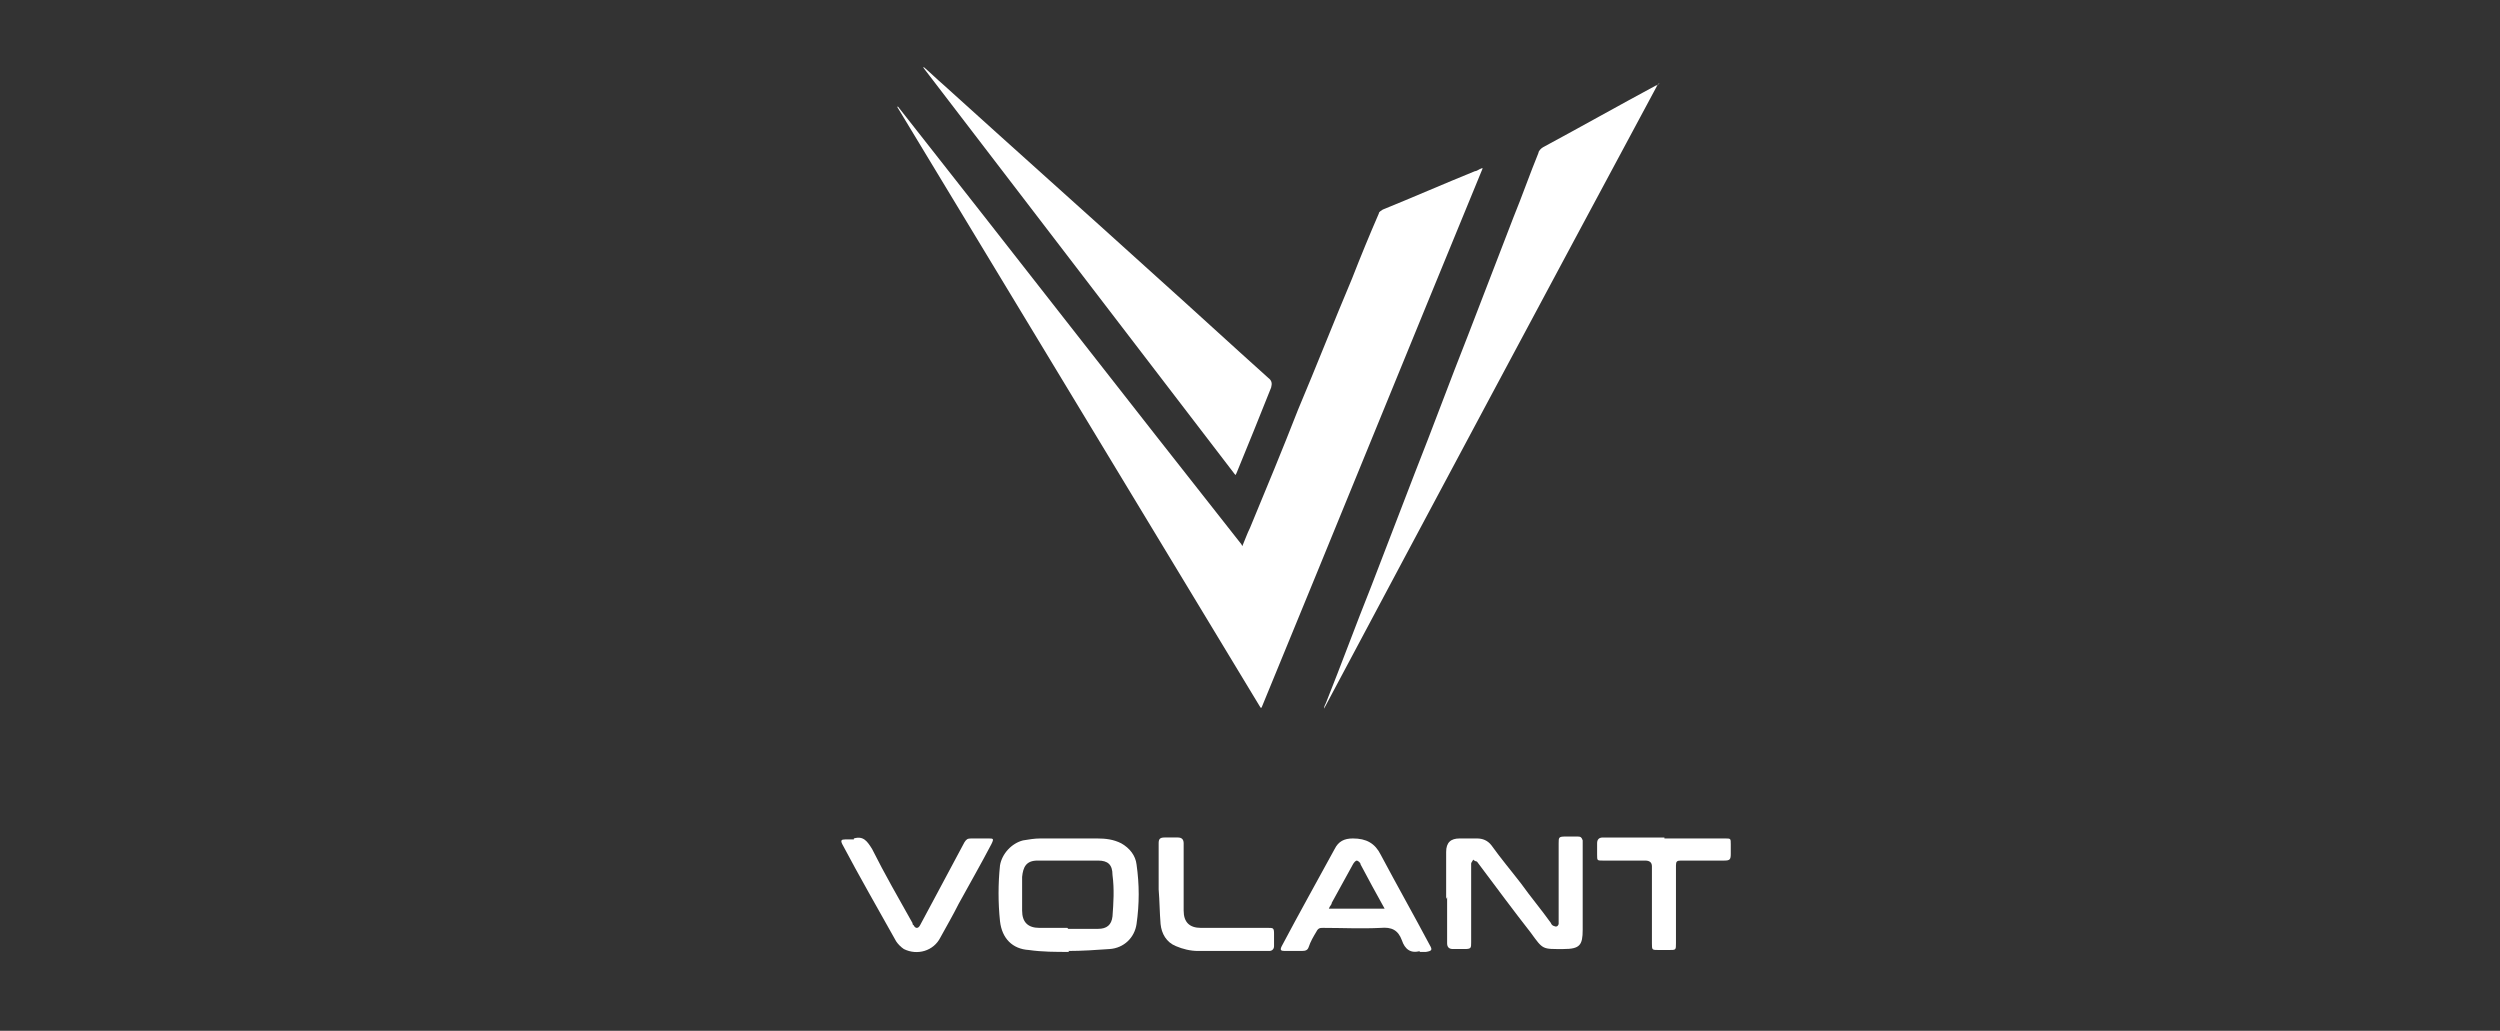 <?xml version="1.0" encoding="UTF-8"?>
<svg id="HOME" xmlns="http://www.w3.org/2000/svg" version="1.1" viewBox="0 0 260 107.2">
  <rect x="0" y="0" width="260" height="107.2" fill="#333333" stroke="none"/>
  <defs>
    <style>
      .cls-1 {
        fill: #898989;
      }

      .cls-1, .cls-2 {
        stroke-width: 0px;
      }

      .cls-2 {
        fill: #fff;
      }

      .cls-3 {
        display: none;
      }
    </style>
  </defs>
  <g id="Layer_1" data-name="Layer 1" class="cls-3">
    <rect class="cls-1" x="-.1" width="259.8" height="106.7"/>
  </g>
  <g id="VOLANT">
    <path class="cls-2" d="M129.2,56.8c.3-.7.5-1.3.8-1.9,1.7-4.1,3.4-8.2,5-12.3,1.9-4.5,3.7-9.1,5.6-13.6.9-2.3,1.8-4.5,2.8-6.8,0-.2.3-.3.4-.4,3.2-1.3,6.4-2.7,9.6-4,.2,0,.4-.2.7-.3,0,0,0,0,.1,0-7.7,18.7-15.3,37.4-23,56.1,0,0,0,0-.1,0-12.6-20.8-25.2-41.7-37.8-62.5h.1c11.9,15.1,23.7,30.3,35.7,45.5Z"/>
    <path class="cls-2" d="M172.4,8.8c-11.6,21.6-23.2,43.3-34.7,64.9,0,0,0,0,0,0,0-.2.1-.4.2-.6,1.6-4,3.1-8.1,4.7-12.1,1.5-3.9,3-7.8,4.5-11.7,1.9-4.8,3.7-9.7,5.6-14.5,1.6-4.1,3.1-8.1,4.7-12.2.9-2.2,1.7-4.5,2.6-6.7,0-.2.3-.5.5-.6,3.9-2.1,7.8-4.3,11.7-6.4.1,0,.2-.1.3-.2,0,0,0,0,.1,0Z"/>
    <path class="cls-2" d="M128.4,49.3c-10.8-14.1-21.6-28.2-32.4-42.3,0,0,0,0,.1,0,.7.6,1.3,1.2,2,1.8,7.4,6.7,14.8,13.3,22.2,20,3.9,3.5,7.7,7,11.6,10.5.4.3.4.6.3,1-1.2,3-2.4,6-3.6,8.9,0,0,0,0-.1.2Z"/>
    <path id="T" class="cls-2" d="M173.1,87.2c2.1,0,4.2,0,6.3,0,.6,0,.6,0,.6.6,0,.3,0,.7,0,1,0,.6-.1.7-.7.7-1.5,0-3,0-4.5,0-.4,0-.5.1-.5.5,0,2.7,0,5.4,0,8.1,0,.7,0,.7-.7.7-.4,0-.7,0-1.1,0-.7,0-.7,0-.7-.7,0-2.7,0-5.3,0-8q0-.6-.7-.6c-1.5,0-2.9,0-4.4,0-.6,0-.6,0-.6-.6,0-.4,0-.8,0-1.2,0-.4.2-.6.6-.6,2,0,4.1,0,6.1,0,0,0,.2,0,.3,0Z"/>
    <path id="N" class="cls-2" d="M150.4,93.5c0-1.4,0-2.9,0-4.3,0-.2,0-.4,0-.6,0-1,.5-1.4,1.4-1.4.6,0,1.2,0,1.8,0,.6,0,1.1.2,1.5.7,1,1.4,2.1,2.7,3.1,4,1,1.4,2.1,2.7,3.1,4.1,0,.1.2.3.3.3.2.1.4.1.5-.2,0-.1,0-.2,0-.4,0-2.7,0-5.3,0-8,0-.6,0-.7.7-.7.4,0,.9,0,1.3,0,.3,0,.4.1.5.4,0,.1,0,.2,0,.3,0,3,0,6,0,9,0,1.6-.3,2-2,2-2.2,0-2.1.1-3.4-1.7-1.8-2.3-3.5-4.6-5.3-7-.1-.1-.2-.3-.3-.4-.1,0-.3-.1-.4-.2,0,.1-.2.3-.2.4,0,1.6,0,3.2,0,4.8,0,1.1,0,2.2,0,3.4,0,.6,0,.7-.7.7-.4,0-.8,0-1.2,0-.4,0-.6-.2-.6-.6,0-1.6,0-3.2,0-4.8Z"/>
    <path id="A" class="cls-2" d="M147.7,98.9c-1,.3-1.6-.2-1.9-1.1-.4-1.1-1.1-1.4-2.2-1.3-2,.1-4,0-6,0-.3,0-.5,0-.7.4-.3.5-.6,1-.8,1.6-.1.3-.3.4-.7.4-.6,0-1.2,0-1.8,0-.4,0-.5-.1-.3-.5,1.8-3.4,3.7-6.8,5.5-10.1.4-.8,1-1.1,1.9-1.1,1.4,0,2.3.5,2.9,1.7,1.7,3.2,3.4,6.2,5.1,9.4.3.5.2.6-.4.7-.2,0-.5,0-.7,0ZM144,94.5c-.9-1.6-1.7-3.1-2.5-4.6,0-.2-.3-.4-.4-.4-.1,0-.3.2-.4.4-.7,1.3-1.5,2.7-2.2,4,0,.2-.2.3-.3.6h5.7Z"/>
    <path id="L" class="cls-2" d="M120.5,91.3c0-1.2,0-2.4,0-3.6,0-.4.1-.6.6-.6.5,0,.9,0,1.4,0,.4,0,.6.2.6.6,0,2.1,0,4.2,0,6.3,0,.2,0,.5,0,.7,0,1.2.6,1.8,1.8,1.8.9,0,1.8,0,2.7,0,1.4,0,2.9,0,4.3,0,.5,0,.6,0,.6.6,0,.4,0,.8,0,1.3,0,.3-.2.5-.5.5-2.5,0-4.9,0-7.4,0-.8,0-1.6-.2-2.3-.5-1-.4-1.5-1.3-1.6-2.3-.1-1.2-.1-2.4-.2-3.6,0-.4,0-.7,0-1.1Z"/>
    <path id="O" class="cls-2" d="M111.2,99c-1.4,0-2.8,0-4.2-.2-1.7-.1-2.8-1.2-3-3-.2-1.9-.2-3.9,0-5.8.2-1.2,1.2-2.3,2.4-2.6.6-.1,1.2-.2,1.8-.2,2,0,3.9,0,5.9,0,.9,0,1.7.1,2.5.5.9.5,1.5,1.3,1.6,2.2.3,2.1.3,4.1,0,6.2-.2,1.4-1.3,2.5-2.8,2.6-1.4.1-2.9.2-4.3.2ZM111.1,96.6s0,0,0,0c1,0,2.1,0,3.1,0,.9,0,1.4-.4,1.5-1.3.1-1.4.2-2.8,0-4.3,0-1.1-.5-1.5-1.5-1.5-2.1,0-4.2,0-6.3,0-1.2,0-1.5.7-1.6,1.7,0,1.2,0,2.3,0,3.5,0,1.2.6,1.8,1.8,1.8,1,0,1.9,0,2.9,0Z"/>
    <path id="V" class="cls-2" d="M88.8,87.2c1-.3,1.4.3,1.9,1.1,1.3,2.6,2.8,5.2,4.2,7.7,0,0,0,.2.1.2.2.4.5.4.7,0,.5-.9,1-1.9,1.5-2.8,1-1.9,2.1-3.9,3.1-5.8.2-.3.3-.4.7-.4.6,0,1.2,0,1.8,0,.5,0,.6,0,.3.6-1.1,2.1-2.3,4.2-3.4,6.2-.6,1.2-1.3,2.4-1.9,3.5-.7,1.4-2.4,1.9-3.8,1.2-.3-.2-.6-.5-.8-.8-1.9-3.4-3.8-6.7-5.6-10.1-.2-.4-.1-.5.3-.5.3,0,.6,0,.9,0Z"/>
  </g>
</svg>